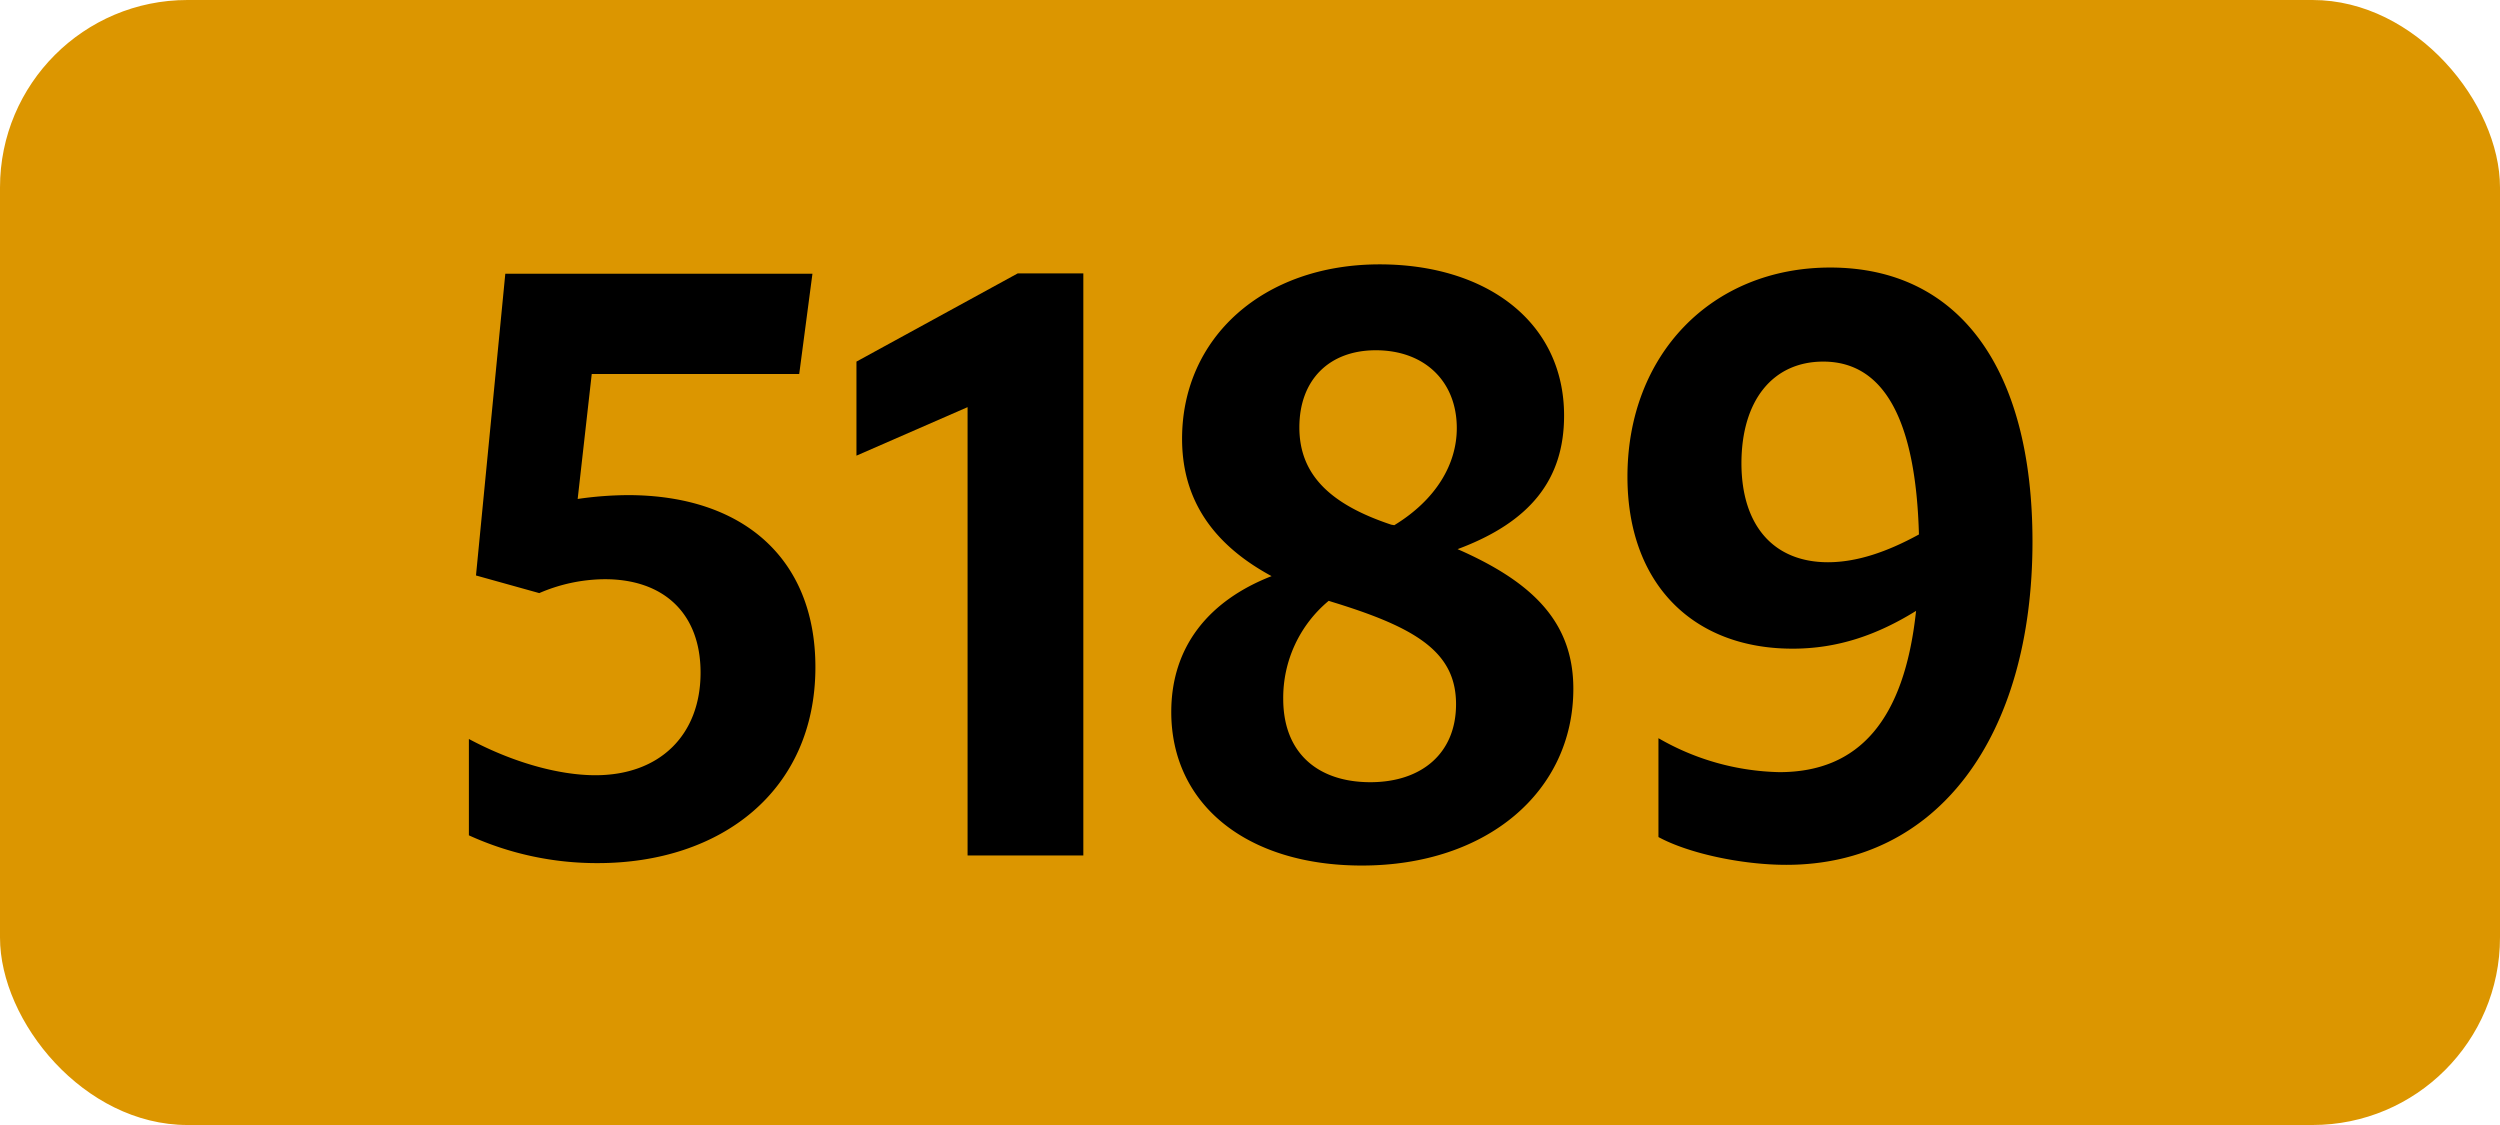 <svg xmlns="http://www.w3.org/2000/svg" viewBox="0 0 566.93 255.12"><defs><style>.cls-1{fill:#dc9600;}</style></defs><g id="Calque_2" data-name="Calque 2"><g id="indices_de_ligne" data-name="indices de ligne"><rect class="cls-1" width="566.93" height="255.12" rx="42.52"/><path d="M158.87,152.53c0-13.48-8.4-21.18-21.7-21.18a37.9,37.9,0,0,0-14.88,3.15l-14.35-4,6.65-68.43h69.65l-3,22.75H134.19L131,113.15a81.8,81.8,0,0,1,11.38-.87c26.07,0,42.53,14.35,42.53,39,0,28.18-21.53,44.45-49.36,44.45a69.91,69.91,0,0,1-29.22-6.3V167.58c9.8,5.25,20.3,8.22,28.7,8.22C149.59,175.8,158.87,166.7,158.87,152.53Z"/><path d="M219.42,194V92.33l-25.2,11V82l36.57-20h14.88V194Z"/><path d="M308.84,196.28c-26.08,0-43.23-13.83-43.23-34.83,0-14.7,8.4-25.2,22.75-30.8-12.95-7-20.3-17-20.3-31.15,0-22.92,18.38-39.55,44.8-39.55,24.15,0,41.83,13,41.83,34.3,0,14.53-7.7,24.15-24.15,30.28,17.15,7.52,26.25,16.62,26.25,31.67C356.79,179.48,337.19,196.28,308.84,196.28Zm1.92-18.9c11.55,0,19.43-6.48,19.43-17.68s-8.05-16.8-25.55-22.4c-1.05-.35-2.28-.7-3.33-1.05A28.59,28.59,0,0,0,291,158.48C291,170.9,299,177.38,310.76,177.38Zm5.43-58.28c9.45-5.77,14.17-13.82,14.17-22,0-10.67-7.35-17.67-18.37-17.67-10.5,0-17.33,6.65-17.33,17.5s7.18,17.5,20.83,22.05Z"/><path d="M403.51,175.1c18,0,28.35-11.72,31-36.57-8.75,5.42-17.68,8.57-28,8.57-22.58,0-37.45-14.7-37.45-39,0-27.65,19.07-47.43,46-47.43,29.23,0,45.85,22.93,45.85,62.13,0,44.27-21.52,73.32-55.82,73.32-10.15,0-22.23-2.62-29-6.3V167.4A57,57,0,0,0,403.51,175.1Zm11-47.6c6.47,0,13.3-2.27,20.65-6.3-.7-25.9-7.88-39.2-21.7-39.2-11.38,0-18.55,8.75-18.55,23.1C394.94,119.28,402.29,127.5,414.54,127.5Z"/></g></g></svg>